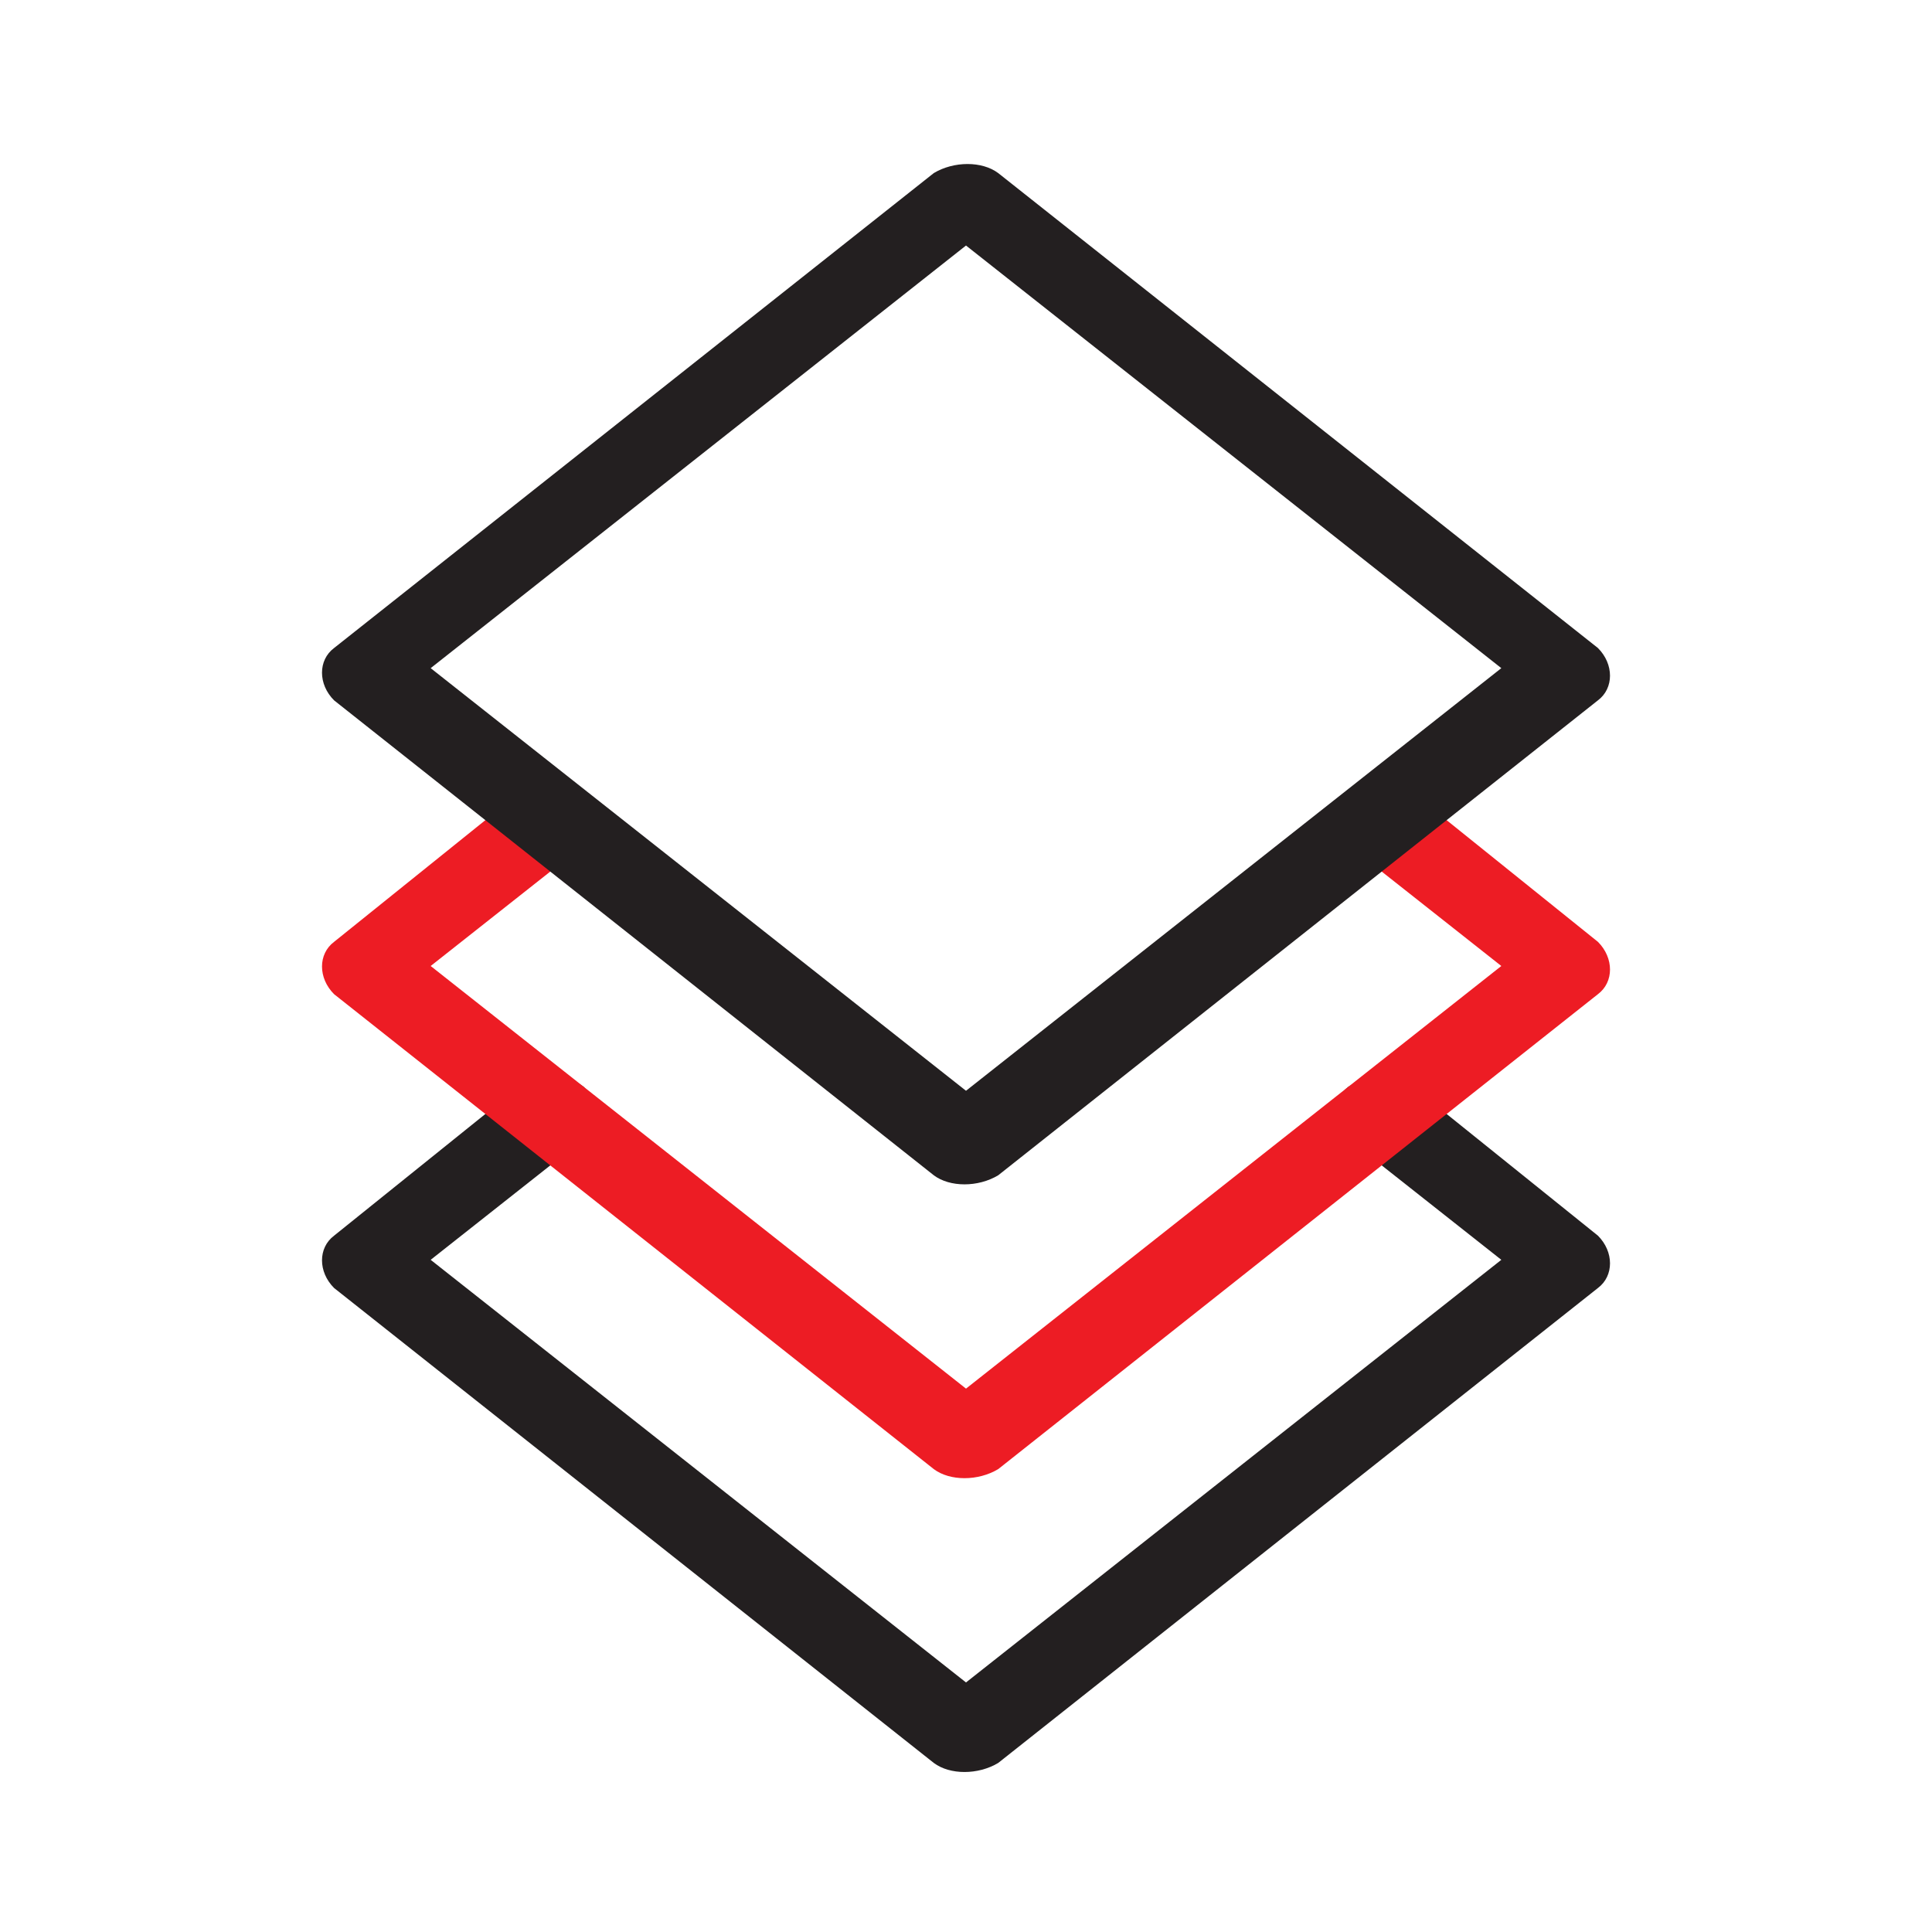 <?xml version="1.0" encoding="UTF-8"?> <svg xmlns="http://www.w3.org/2000/svg" xmlns:svg="http://www.w3.org/2000/svg" id="svg5" version="1.1" viewBox="0 0 48 48"><defs><style> .st0 { fill: #231f20; } .st1 { fill: #ed1c24; } </style></defs><g id="layer1"><path id="rect28885" class="st0" d="M35.1,27c-.4-.3-1.1-.3-1.6,0,0,0,0,0,0,0-.4.3-.4.9,0,1.3l3.8,3-13.3,10.5-13.3-10.5,3.8-3c.4-.3.4-.9,0-1.3,0,0,0,0,0,0-.4-.3-1.1-.3-1.6,0,0,0,0,0,0,0l-4.6,3.7c-.4.3-.4.9,0,1.3l14.9,11.8c.4.3,1.1.3,1.6,0,0,0,0,0,0,0l14.9-11.8c.4-.3.4-.9,0-1.3,0,0,0,0,0,0l-4.6-3.7Z"></path><path id="rect28883" class="st1" d="M39.7,23.4l-4.6-3.7c-.4-.3-1.1-.3-1.6,0,0,0,0,0,0,0-.4.3-.4.9,0,1.3l3.8,3-13.3,10.5-13.3-10.5,3.8-3c.4-.3.4-.9,0-1.3,0,0,0,0,0,0-.4-.3-1.1-.3-1.6,0,0,0,0,0,0,0l-4.6,3.7c-.4.3-.4.9,0,1.3l14.9,11.8c.4.3,1.1.3,1.6,0,0,0,0,0,0,0l14.9-11.8c.4-.3.4-.9,0-1.3,0,0,0,0,0,0h0Z"></path><path id="rect28881" class="st0" d="M24.8,4.3c-.4-.3-1.1-.3-1.6,0,0,0,0,0,0,0l-14.9,11.8c-.4.3-.4.9,0,1.3,0,0,0,0,0,0l14.9,11.8c.4.3,1.1.3,1.6,0,0,0,0,0,0,0l14.9-11.8c.4-.3.4-.9,0-1.3,0,0,0,0,0,0l-14.9-11.8ZM24,6.1l13.3,10.5-13.3,10.5-13.3-10.5,13.3-10.5Z"></path></g></svg> 
